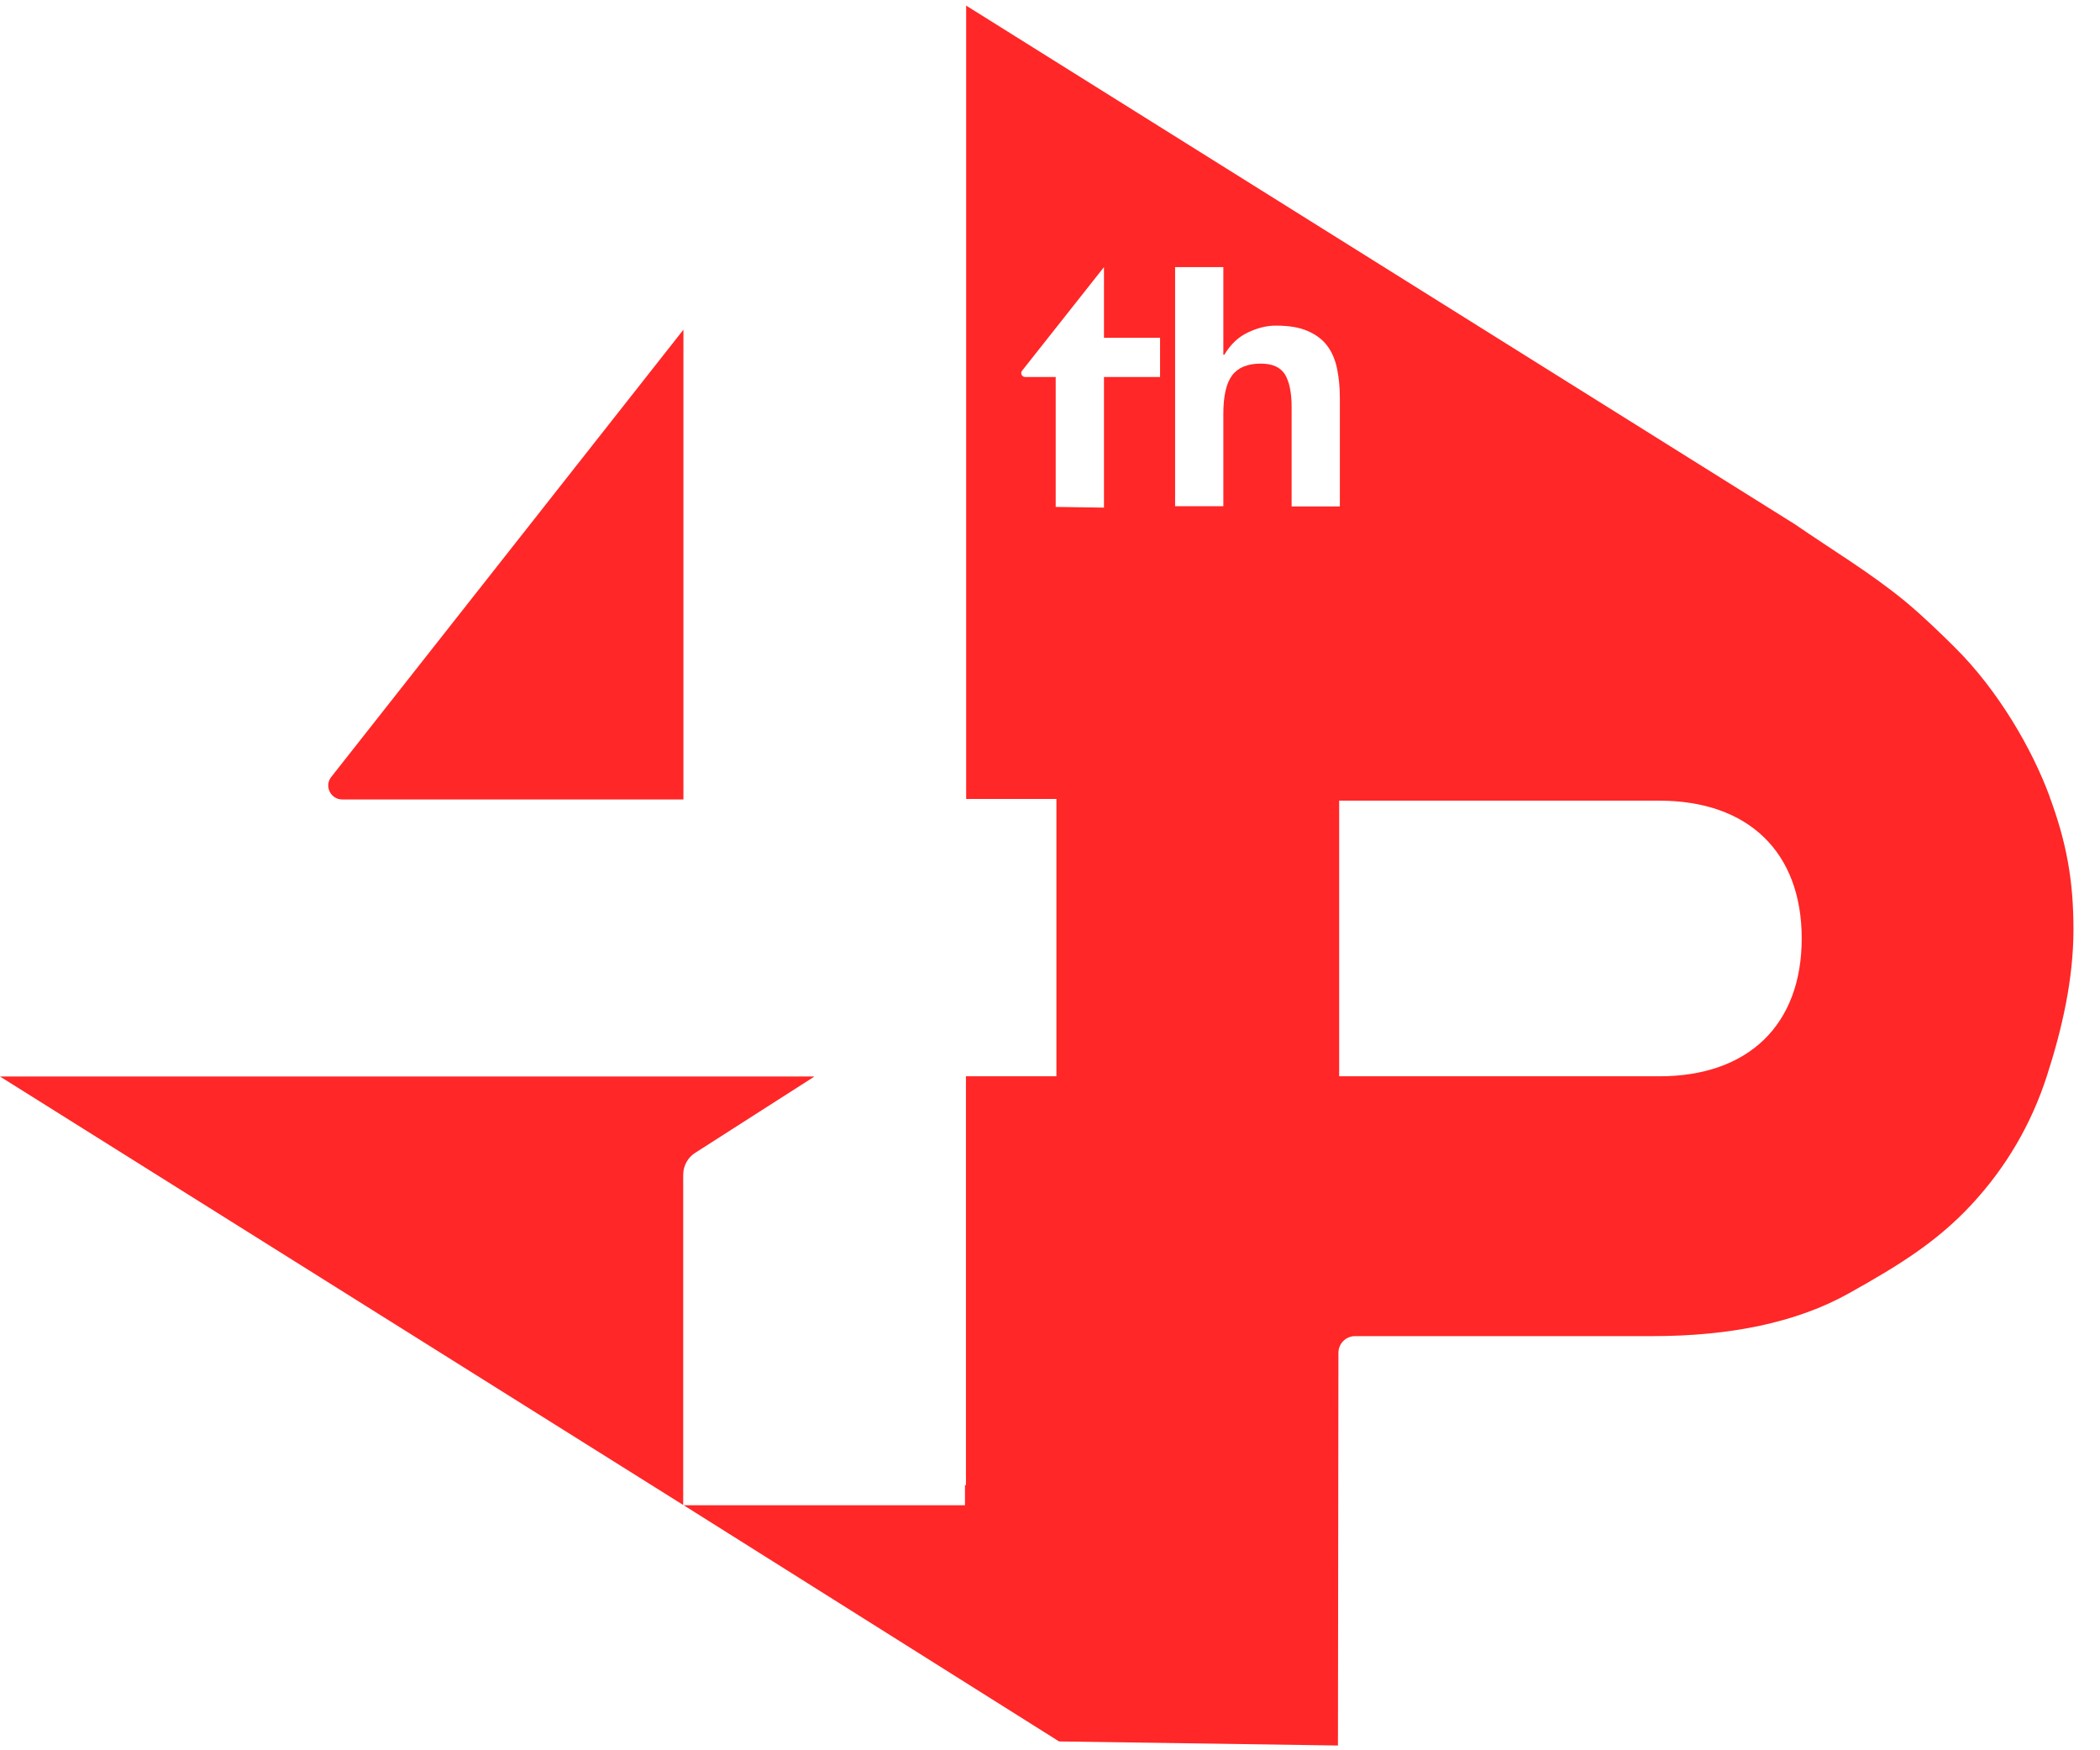 <svg width="66" height="55" viewBox="0 0 66 55" fill="none" xmlns="http://www.w3.org/2000/svg">
<path d="M10.755 25.122H21.479V10.36L10.409 24.417C10.184 24.702 10.394 25.122 10.755 25.122Z" fill="#FF2727"/>
<path d="M25.577 33.828H21.532H0L21.472 47.292V36.92C21.472 36.635 21.614 36.372 21.855 36.222L25.584 33.836L25.577 33.828Z" fill="#FF2727"/>
<path d="M64.415 25.025C63.875 23.554 62.809 21.708 61.458 20.364C61.075 19.981 60.46 19.381 59.882 18.901C58.779 17.993 57.556 17.265 56.415 16.477L30.365 0.176V25.107H33.202V33.821H30.358V46.669H30.328V47.3H21.487L33.285 54.722L42.05 54.85L42.065 42.511C42.065 42.219 42.298 41.986 42.591 41.986H51.927C54.358 41.986 56.46 41.566 58.118 40.635C59.732 39.735 60.91 38.992 61.984 37.828C63.057 36.665 63.837 35.329 64.325 33.828C64.813 32.32 65.166 30.766 65.166 29.205C65.166 27.644 64.941 26.451 64.415 25.032V25.025ZM36.459 11.846H34.696V15.951L33.179 15.929V11.846H32.219C32.114 11.846 32.061 11.726 32.121 11.651L34.696 8.394V10.615H36.459V11.854V11.846ZM40.594 15.906V12.784C40.594 12.326 40.519 11.989 40.384 11.764C40.242 11.538 39.986 11.426 39.626 11.426C39.214 11.426 38.913 11.546 38.726 11.793C38.538 12.041 38.448 12.446 38.448 13.009V15.906H36.932V8.394H38.448V11.148H38.478C38.673 10.825 38.913 10.593 39.214 10.45C39.514 10.307 39.806 10.232 40.092 10.232C40.497 10.232 40.835 10.285 41.09 10.398C41.352 10.51 41.555 10.66 41.705 10.855C41.855 11.05 41.96 11.291 42.02 11.576C42.08 11.861 42.11 12.169 42.11 12.514V15.914H40.594V15.906ZM52.152 33.821H42.088V25.16H52.152C54.951 25.16 56.625 26.781 56.625 29.49C56.625 32.2 54.951 33.821 52.152 33.821Z" fill="#FF2727"/>
</svg>
